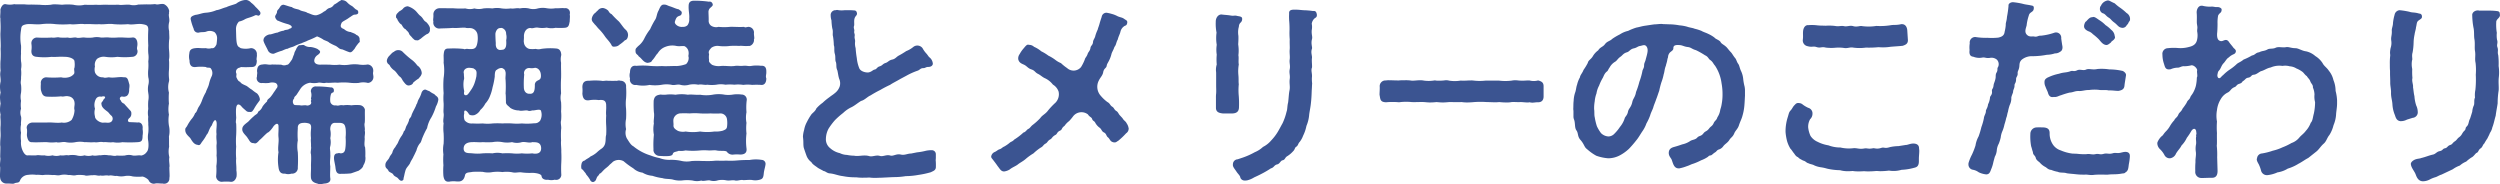 <svg xmlns="http://www.w3.org/2000/svg" width="355.936" height="26.236" viewBox="0 0 355.936 26.236">
  <path id="パス_53281" data-name="パス 53281" d="M104.04,25.14a.775.775,0,0,0,.028-.252c0-.252-.056-.532-.056-.868v-.084c0-.084.028-.168.028-.28a3.328,3.328,0,0,1-.028-1.484c-.028-.364,0-1.064-.028-1.456a3.2,3.2,0,0,0,.084-.784,3.292,3.292,0,0,0-.084-.756,4.909,4.909,0,0,1,0-1.568,4.217,4.217,0,0,1,0-1.568,9.631,9.631,0,0,1,0-1.568,2.971,2.971,0,0,1,0-1.568,1.363,1.363,0,0,0,.028-.336,5.947,5.947,0,0,1-.028-1.232c.028-.336.028-.672.028-.952a3.758,3.758,0,0,0-.028-.588,2.507,2.507,0,0,0,.056-.644c0-.308-.028-.616-.056-.924a10.351,10.351,0,0,1,.028-1.26,1.479,1.479,0,0,0,.028-.364c0-.252-.028-.532-.028-.9a2.734,2.734,0,0,1,0-1.26,1.05,1.05,0,0,0,.028-.28c0-.392-.14-.7-.028-1.008-.056-.028,0-.084,0-.252V2.8a1.337,1.337,0,0,0-.728-.924,1.05,1.05,0,0,0-.28-.028c-.392,0-.616.14-.952.028h-.168a7.159,7.159,0,0,1-1.064.028l-1.2.028a2.2,2.2,0,0,1-1.2.028c-.56-.056-1.2.084-1.6,0-.56,0-1.064.028-1.6,0-.644-.028-.98.056-1.6,0a15.7,15.7,0,0,1-1.624,0,3.534,3.534,0,0,1-1.624,0,7.6,7.6,0,0,0-1.6,0c-.392-.028-.7-.056-1.008-.056a2.1,2.1,0,0,0-.588.056,7.6,7.6,0,0,1-1.6,0l-1.2-.028A5.734,5.734,0,0,1,83.4,1.9H82.228a.775.775,0,0,1-.252-.028,2.736,2.736,0,0,1-1.26,0H80.66c-.364,0-.588.448-.672.784.028.364-.028.728-.028.98a.622.622,0,0,0,.028.252v.336a13.54,13.54,0,0,1,0,1.848c0,.812.084,1.568.028,2.156a14.643,14.643,0,0,1,0,1.568,7.357,7.357,0,0,0-.028.84,5.853,5.853,0,0,0,.028.7,3.085,3.085,0,0,0-.056.5c0,.336.084.644.056,1.064a3.421,3.421,0,0,0-.084.728,4.732,4.732,0,0,0,.084.84,2.99,2.99,0,0,0-.084.7,7.022,7.022,0,0,0,.084.868,5.031,5.031,0,0,0-.084.868,2.821,2.821,0,0,0,.084.7,2.119,2.119,0,0,0-.028.42,8.135,8.135,0,0,1,.028,1.148c-.056.532.028,1.036,0,1.54-.028.364-.056.7-.056,1.008a2.263,2.263,0,0,0,.028.448c0,.588-.028,1.064-.028,1.484a.775.775,0,0,1,.028.252c0,.252-.056.532-.056.84a1.479,1.479,0,0,0,.028.364v.2c0,.28-.028.616-.028.9v.056a1.6,1.6,0,0,0,.028.364.881.881,0,0,0,.952.784h.168c.224,0,.42.028.588.028h.056a.617.617,0,0,0,.224-.028c.308-.2.7,0,.84-.448a1.315,1.315,0,0,1,1.148-.784,4.116,4.116,0,0,1,1.176,0c.392-.056.784.084,1.148,0a8.378,8.378,0,0,1,1.148.028c.392-.056.7.112,1.12,0a2.646,2.646,0,0,1,1.148,0c.308-.056.728.14,1.148,0a5.473,5.473,0,0,1,1.148.028c.28.14.728-.028,1.148,0,.5-.084.728.14,1.148.028.336.112.672-.084,1.148.028.42-.112.84.112,1.148.028a2.638,2.638,0,0,0,1.148.028,2.549,2.549,0,0,1,1.12.056,6.222,6.222,0,0,0,1.26.028c.28-.084.952.364,1.008.532a.8.8,0,0,0,.784.476,1.213,1.213,0,0,0,.14-.028,1.256,1.256,0,0,1,.308-.028c.2,0,.364.028.56.028h.2a.476.476,0,0,0,.2.028.719.719,0,0,0,.756-.756v-.056a1.722,1.722,0,0,0,.028-.392c0-.308-.028-.644-.028-.924Zm-3-10.612a3,3,0,0,1,0,1.12,7.845,7.845,0,0,0,0,1.148,3.012,3.012,0,0,0,0,1.12c-.056.476.028.784,0,1.12a5.488,5.488,0,0,1,0,1.176,3.253,3.253,0,0,0,0,1.176c.056.42.084,1.232-.224,1.54a1.17,1.17,0,0,1-.784.5c-.364-.084-.756.056-1.176,0a2,2,0,0,0-1.148,0,7.855,7.855,0,0,1-1.148,0c-.364.14-.728-.056-1.148-.028a3.138,3.138,0,0,0-1.148,0c-.252-.056-.784.14-1.148,0a2,2,0,0,1-1.148,0,2,2,0,0,1-1.148,0,3.16,3.16,0,0,0-1.148,0c-.42-.084-.644.084-1.148,0a1.9,1.9,0,0,1-1.12,0,2.206,2.206,0,0,1-1.148,0c-.476.056-.84-.084-1.148,0-.28.028-.756,0-1.2,0-.14.056-.448-.056-.7-.56a2.669,2.669,0,0,1-.28-1.484,4.132,4.132,0,0,1,0-1.176,2.768,2.768,0,0,1,0-1.176c-.056-.224.084-.812,0-1.12a1.693,1.693,0,0,1,0-1.12,3.753,3.753,0,0,1,0-1.12,2.646,2.646,0,0,1,0-1.148,4.992,4.992,0,0,0,0-1.12c-.112-.476.028-.616,0-1.12a4.992,4.992,0,0,0,0-1.12,3,3,0,0,0,0-1.12,7.412,7.412,0,0,1,0-1.12c-.028-.364.028-.672,0-1.12a6.656,6.656,0,0,1,0-2.24c.056-.532.112-.672.84-.812.7-.056,1.344.084,2.044,0a8.313,8.313,0,0,1,2.044,0,12.8,12.8,0,0,0,2.072,0c.56.112,1.428-.112,2.044,0,.756-.056,1.456.056,2.072,0,.56.084,1.428-.112,2.072,0a12.455,12.455,0,0,0,2.044,0c.644.14,1.344-.112,2.044,0,.644.112.84.2.84.812a19.911,19.911,0,0,0,0,2.24,7.435,7.435,0,0,0,0,1.12,3.708,3.708,0,0,1,0,1.12,7.412,7.412,0,0,1,0,1.12,5.244,5.244,0,0,0,0,1.148,2.167,2.167,0,0,1,0,1.12A3,3,0,0,0,101.044,14.528Zm-1.568,4.2c-.224-.028-.364-.028-1.064-.056-.28,0-.364-.308-.084-.56a.744.744,0,0,0,.308-.616c.028-.364-.14-.448-.336-.672-.168-.2-.392-.42-.7-.784a.732.732,0,0,1-.476-.476.288.288,0,0,1,0-.476c.14-.14.42.028.616-.056.42-.056.588-.5.588-.952-.028-.14.112-.56,0-.868-.168-.56-.2-.98-.756-.924-.728-.112-1.4.14-2.128,0-.448.056-.588.112-.84,0a1.135,1.135,0,0,1-1.148-.7,1.7,1.7,0,0,1,0-.84,1.222,1.222,0,0,1,.308-1.092,1.6,1.6,0,0,1,1.176-.28,5.816,5.816,0,0,0,1.708,0,10.517,10.517,0,0,0,2.1,0,.774.774,0,0,0,.756-.924c-.14-.364,0-.476,0-.9,0-.56-.252-1.008-.756-.924-.7.084-1.316-.056-2.1,0a8.219,8.219,0,0,1-1.176,0c-.308-.056-.868.028-1.176,0a2.633,2.633,0,0,0-1.148,0,5.441,5.441,0,0,1-1.176,0c-.28-.056-.924.14-1.176,0-.392-.056-.868.14-1.176,0a8.177,8.177,0,0,1-1.176,0c-.336-.112-.7.084-1.148,0a17.9,17.9,0,0,1-2.128,0,.8.8,0,0,0-.756.924,3.2,3.2,0,0,1,0,.9c-.056.728.364.9.756.924a9.008,9.008,0,0,0,2.128,0c.448.056,1.232-.056,1.764,0,.812-.028,1.512.308,1.484.672a2.99,2.99,0,0,1,0,.868c-.14.252.084.7-.084.9a1.4,1.4,0,0,1-.784.476,2.14,2.14,0,0,1-1.036,0,13.451,13.451,0,0,1-2.128,0,.782.782,0,0,0-.756.924,4.43,4.43,0,0,0,0,.868c.14.476.224.868.756.952A13.359,13.359,0,0,0,88.64,15c.28.112.672-.112,1.036,0a.956.956,0,0,1,.868.9c.056.364-.112.7,0,1.064a2.9,2.9,0,0,1-.42,1.4,1.663,1.663,0,0,1-1.4.364c-.616.112-1.484-.056-2.072,0H84.524c-.588.056-.9.532-.756.924.056.448-.028.7,0,.952.084.56.28.98.756.924.616.056,1.484-.028,2.128,0a5.174,5.174,0,0,0,1.316,0c.336.14.924-.112,1.344,0a3.608,3.608,0,0,0,1.344,0,3.608,3.608,0,0,1,1.344,0c.364-.028.784.056,1.344,0,.532.084.756-.112,1.344,0,.392-.056.784.084,1.344,0a3.437,3.437,0,0,0,1.316,0,17.984,17.984,0,0,0,2.128,0c.616-.028.756-.2.756-.924a2.7,2.7,0,0,0,0-.952C100.316,19.12,100.064,18.616,99.476,18.728Zm-3.668-.14c-.336.308-.812.084-1.2.168-.588-.028-1.176-.532-1.148-.9a2.062,2.062,0,0,1,0-1.092,1.784,1.784,0,0,1,.14-1.4.659.659,0,0,1,.756-.308c.308-.112.616-.056.532.14-.112.224-.2.2-.252.336-.056.224-.336.308-.252.588.028.476.5.784.9,1.092.168.14.28.364.5.532A.582.582,0,0,1,95.808,18.588Zm23.128-9.66a9.6,9.6,0,0,1,1.036-.392c.14,0,.616-.308.9-.308.42-.224.7-.224,1.008-.392a7.091,7.091,0,0,1,.98-.392c.42-.2.616-.224.9-.392a11.494,11.494,0,0,0,1.316-.588,4.521,4.521,0,0,1,.84.42c.14.14.7.252.9.476a6.685,6.685,0,0,0,.9.448c.392.2.5.476.924.5.252.084.644.28,1.008.392.336.14.532-.224.756-.448a4.566,4.566,0,0,1,.5-.728c.168-.252.336-.2.224-.532a.633.633,0,0,0-.448-.728c-.2-.224-.616-.308-.812-.42a1.556,1.556,0,0,1-.952-.42c-.56-.2-.532-.448-.364-.84.084-.252.672-.448,1.092-.784.2-.112.392-.28.616-.392.112-.084.532.028.672-.252.028-.224,0-.364-.2-.476-.224-.056-.5-.448-.728-.56a2.477,2.477,0,0,1-.672-.532.988.988,0,0,0-.644-.28.1.1,0,0,0-.084-.028c-.112,0-.224.14-.392.2a4.426,4.426,0,0,1-.728.476,1.008,1.008,0,0,1-.672.476c-.392.14-.5.448-.728.476a2.686,2.686,0,0,1-1.036.532c-.476.112-1.064-.28-1.316-.308-.336-.252-.784-.2-1.176-.448-.252-.112-.784-.14-1.064-.392-.364-.056-.812-.252-1.2-.336-.392.028-.476.336-.644.56-.168.2-.28.252-.28.56-.084.224-.224.392-.252.5-.056.308.308.7.448.672a8.549,8.549,0,0,0,1.26.448c.756.2.84.56.336.672-.28.224-.616.112-.812.28a2.8,2.8,0,0,0-.9.28c-.28,0-.9.28-1.092.252-.308.028-.868.308-.9.756-.112.224.5,1.2.616,1.512A.828.828,0,0,0,118.936,8.928Zm-3.5,8.288c.392.056.42-.084.644-.392a7.028,7.028,0,0,1,.616-.952c.168-.252.28-.28.224-.56a1.44,1.44,0,0,0-.392-.728,5.507,5.507,0,0,1-.728-.532c-.308-.168-.42-.308-.756-.532-.476-.224-.756-.308-.924-.588-.252-.084-.336-.252-.5-.588-.112-.224.056-.476-.056-.644a.574.574,0,0,1,.224-.672c.168-.14.364-.084.42-.2a12.126,12.126,0,0,0,1.428,0c.644.028.84-.224.868-.924-.112-.168.056-.672,0-.812a.835.835,0,0,0-.868-.952,3.076,3.076,0,0,1-1.428,0l-.308-.2c-.28-.224-.308-.868-.336-1.456l-.028-1.008a1.517,1.517,0,0,1,.42-1.12,2.661,2.661,0,0,0,.812-.308c.336-.2.672-.224,1.26-.476.224-.084.28-.2.588-.084.168.14.616-.224.28-.616a6.7,6.7,0,0,0-.588-.616,3.153,3.153,0,0,0-.616-.588,1.17,1.17,0,0,0-.672-.392H114.9a2.445,2.445,0,0,0-1.344.532c-.336.14-1.036.308-1.4.5-.42.084-1.008.392-1.4.42a4.614,4.614,0,0,1-1.484.364c-.56.028-.98.252-1.512.308-.448.14-.756.28-.672.672a8.14,8.14,0,0,0,.42,1.316.625.625,0,0,0,.756.532c.42-.112.756,0,1.12-.168a1.368,1.368,0,0,1,1.092.112,1.162,1.162,0,0,1,.364.9,7.753,7.753,0,0,1-.084.84c-.14.28-.336.616-.672.532a1.431,1.431,0,0,1-.84,0c-.56.056-.98-.056-1.456,0-.672.056-.868.308-.9.756a2.312,2.312,0,0,0,.028,1.008c0,.532.168,1.008.9.924a6.078,6.078,0,0,1,1.428,0c.2.168.5.028.672.168a1.083,1.083,0,0,1,.14,1.176,4.777,4.777,0,0,0-.364,1.064c-.112.476-.364.84-.448,1.176a6.948,6.948,0,0,0-.56,1.2,3.966,3.966,0,0,1-.476.924c-.2.336-.252.728-.5.868a2.725,2.725,0,0,1-.532.868,6.414,6.414,0,0,0-.56.868c-.14.308-.308.336-.308.588v.112c.028.448.308.7.7,1.092.28.448.532.924,1.064.98.336.14.42-.14.616-.42a6.042,6.042,0,0,0,.672-1.036c.28-.252.336-.868.728-1.316.252-.7.532-1.008.672-.476.084.448-.084,1.148,0,1.708-.084.672.084,1.092,0,1.54-.028.42.056,1.008,0,1.512a5.491,5.491,0,0,1-.028,1.512A8.581,8.581,0,0,1,110.7,26.4a.8.8,0,0,0,.924.756,6.655,6.655,0,0,1,1.064,0c.364.084.784-.14.924-.756a3.147,3.147,0,0,0-.028-.868c.028-.672-.084-1.064-.028-1.68a11.209,11.209,0,0,1,0-1.68,10.8,10.8,0,0,1,0-1.652,16.253,16.253,0,0,0,0-1.652c-.112-.168.028-.7,0-.9-.056-.952-.056-1.652.224-1.792.224-.084.476.168.588.336.252.252.336.308.616.56A.578.578,0,0,0,115.436,17.216Zm17.64-5.8v-.084a.857.857,0,0,0-.784-.868,4.083,4.083,0,0,1-1.316,0,5.2,5.2,0,0,0-1.316.028,4.471,4.471,0,0,1-1.372,0,5.6,5.6,0,0,1-1.372,0c-.224,0-1.036-.028-1.372,0-.7,0-.952-.336-.84-.756a1.026,1.026,0,0,1,.448-.616c.28-.2.532-.448.2-.7l-.224-.168a3.234,3.234,0,0,0-.98-.28,1.368,1.368,0,0,1-.9-.252c-.168-.084-.364,0-.616,0-.2,0-.252.112-.476.42-.056.252-.308.5-.336.84-.2.42-.224.644-.336.812-.252.364-.532.784-.672.7a.981.981,0,0,1-.84,0l-1.316-.028c-.5.112-.756-.112-1.316,0-.588.028-.784.336-.812.952.084.364-.028.476,0,.756a.686.686,0,0,0,.784.924,5.051,5.051,0,0,0,.924,0,1.488,1.488,0,0,1,.924,0,.485.485,0,0,1,.112.812,3.93,3.93,0,0,1-.336.5,5.764,5.764,0,0,1-.5.7c-.224.252-.476.336-.476.616a4.361,4.361,0,0,0-.644.728,1.464,1.464,0,0,1-.616.728c-.084.364-.336.364-.644.672a8.062,8.062,0,0,0-.672.644c-.224.28-.98.616-.952,1.176-.056.5.644.98.756,1.26.28.336.336.756.9.728.252.14.476-.056.812-.448.252-.168.7-.7,1.12-1.036.224-.056.644-.56.868-.924.56-.644.728-.224.7.056.028.784-.056.98,0,1.54.084.672-.14,1.484,0,2.1a6.949,6.949,0,0,0,0,2.156c.084.672.364.952.924.9a1.486,1.486,0,0,0,.924,0,.811.811,0,0,0,.9-.9,18.458,18.458,0,0,0,0-2.156,4.834,4.834,0,0,1,0-1.68,11.131,11.131,0,0,1,0-1.68c-.028-.448.112-.784.812-.812a1.946,1.946,0,0,1,.644.056c.448.084.476.392.42.924a5.753,5.753,0,0,0,0,1.2c-.056.392.028.7,0,1.148.084.308-.112.84,0,1.12.056.644,0,1.064,0,1.68.028.672-.056,1.064,0,1.736.112.532.5.672.924.784a.862.862,0,0,0,.364.084,3.359,3.359,0,0,0,.56-.084c.56-.028,1.008-.224.9-.784-.056-.448,0-1.036,0-1.708-.112-.644.056-1.26,0-1.708.028-.476-.112-.784,0-1.12a2.639,2.639,0,0,0,0-1.148,2.907,2.907,0,0,0,0-1.2c-.028-.308.056-.924.588-.98h.756c.672.028.756.336.84.812a6.021,6.021,0,0,1,0,1.232,9.03,9.03,0,0,1,0,1.232c-.056.532-.056,1.064-.728,1.064-.224-.056-.252-.056-.392,0-.308,0-.56.14-.532.756,0,.224.168.924.2,1.2.056.588.168,1.064.868.952a9.925,9.925,0,0,0,1.344-.056c.448-.14.868-.308,1.064-.364.364-.224.672-.5.7-.784a1.827,1.827,0,0,0,.28-1.288,9.568,9.568,0,0,0-.028-1.26c-.168-.28-.056-.9-.056-1.26-.056-.336.112-.784,0-1.12.084-.336-.112-.784,0-1.12.056-.5,0-1.148.028-1.876a.84.84,0,0,0-.728-.644,5.518,5.518,0,0,0-1.2.028,4.073,4.073,0,0,0-1.176,0c-.448-.112-.672.14-1.008,0a.689.689,0,0,1-.812-.476,2.6,2.6,0,0,1,.084-1.092c.14-.392.42-.084.42-.56a.389.389,0,0,0-.448-.42,14.169,14.169,0,0,0-2.072-.14.683.683,0,0,0-.756.728,1.552,1.552,0,0,1,.028.9c-.056.168.084.168,0,.364-.084.112.084.252,0,.392.056.168-.42.42-.672.308-.224-.056-.672.056-.84,0-.308-.056-.868.028-.952-.14a.644.644,0,0,1,.056-.84c0-.28.168-.28.364-.56l.476-.728a2.01,2.01,0,0,1,1.428-.952,3.155,3.155,0,0,0,1.148,0c.308-.084.784.14,1.12,0,.644.056,1.008-.056,1.68,0a8.038,8.038,0,0,1,1.652,0,6.554,6.554,0,0,0,1.316.028,2.613,2.613,0,0,1,1.316,0,.841.841,0,0,0,.784-.868v-.056c-.028-.252-.056-.336-.056-.476A2.345,2.345,0,0,1,133.076,11.42Zm3.444-7.308c.084.112.308.56.588.672.168.308.336.588.588.672.112.2.392.336.476.616.084.252.28.336.5.644.224.168.252.336.644.308.14.056.252-.056.56-.252a6.174,6.174,0,0,1,.812-.616.61.61,0,0,0,.448-.728c.084-.168-.14-.644-.532-1.008-.392-.2-.392-.532-.812-.868-.28-.2-.532-.616-.784-.812A2.823,2.823,0,0,0,138,2.18a.911.911,0,0,0-.644.28c-.168.252-.532.392-.644.5-.084.14-.42.308-.392.672C136.268,3.888,136.52,3.888,136.52,4.112Zm24.528-.728a.617.617,0,0,0,.028-.224.641.641,0,0,0-.784-.7c-.336-.056-.728.028-1.26,0a3.805,3.805,0,0,1-1.26,0,3.066,3.066,0,0,0-1.26.028,2.228,2.228,0,0,1-1.288,0,3.323,3.323,0,0,0-1.288,0c-.392-.112-.868.084-1.288,0a4.958,4.958,0,0,1-1.288,0,3.454,3.454,0,0,0-1.316,0,6.514,6.514,0,0,0-1.288,0,2.5,2.5,0,0,1-1.288,0,2.142,2.142,0,0,1-1.26,0,12.951,12.951,0,0,1-1.82-.028c-.616.028-1.288-.028-1.848,0a.872.872,0,0,0-.9.924c.028.448-.084.7,0,.952a.846.846,0,0,0,.952,1.008c.5-.028,1.26-.028,1.792-.084.728.056,1.064-.056,1.82-.028.112.084.5.028.728.056a1.105,1.105,0,0,1,.98.868,3.5,3.5,0,0,1-.028,1.316c-.112.532-.28.7-.616.784a3.071,3.071,0,0,1-.728,0c-.308-.056-.42.112-.588,0a13.686,13.686,0,0,0-2.128-.056c-.644-.028-.672.364-.728.952,0,.28.028.868,0,1.064a7.134,7.134,0,0,1,0,2.184,13.834,13.834,0,0,0,0,2.156,8.022,8.022,0,0,0,0,1.428c.028.5-.056,1.092,0,1.428.084.42-.14,1.036,0,1.428a6.09,6.09,0,0,0,0,1.428,13.119,13.119,0,0,1,0,1.484,4.5,4.5,0,0,0-.028,1.512,9.427,9.427,0,0,0,0,1.54,9.383,9.383,0,0,0,0,1.54c.084.5.252.812.7.812a.775.775,0,0,0,.252-.028,3.825,3.825,0,0,1,.98,0h.2c.532,0,.84-.308.952-.952.168-.392.532-.308,1.064-.42a12.587,12.587,0,0,1,1.456,0,3.274,3.274,0,0,0,1.4.028,5.822,5.822,0,0,1,1.4,0,4.528,4.528,0,0,1,1.372.028c.5.14.924-.056,1.4.028a8.54,8.54,0,0,0,1.512.056c.616.028,1.26.168,1.288.476.056.5.7.56.9.5a1.934,1.934,0,0,0,.98,0,.725.725,0,0,0,.924-.784,15.644,15.644,0,0,1,0-1.624,14.643,14.643,0,0,0,0-1.568c.028-.448-.084-1.148-.028-1.568a15.173,15.173,0,0,1,0-1.6c.084-.392-.112-.9,0-1.288a6.583,6.583,0,0,0,0-1.288,10.309,10.309,0,0,0,0-1.316,2.734,2.734,0,0,1,0-1.26,18.832,18.832,0,0,1,0-2.184c.028-.84-.028-1.4,0-2.156a2.549,2.549,0,0,1,.028-1.12c-.028-.532-.224-.9-.756-.924a9,9,0,0,0-2.1.056,1.464,1.464,0,0,1-.784,0,3.4,3.4,0,0,1-.924,0,1.037,1.037,0,0,1-.756-.924c-.056-.168.028-.532,0-.9.028-.812.532-1.176.952-1.148.336.112.56-.112,1.036-.056a3.7,3.7,0,0,0,1.26,0,2.757,2.757,0,0,0,1.26.028,9.45,9.45,0,0,0,1.26,0c.644-.028.644-.42.756-.924,0-.252.028-.476.028-.672A.863.863,0,0,0,161.048,3.384Zm-10,1.9c.224,0,.308-.056.448.028a.842.842,0,0,1,.5.812A1.811,1.811,0,0,1,152,7c.056.784-.028,1.176-.392,1.344a3.085,3.085,0,0,1-.5.056c-.28-.028-.644-.224-.588-.98-.028-.308-.056-1.008-.056-1.288C150.464,5.876,150.66,5.344,151.052,5.288Zm-15.6,5.376a2.124,2.124,0,0,0,.644.672c.28.224.5.644.728.84.336.224.336.448.56.728.2.252.392.532.7.56.2,0,.616-.112.672-.392a5.52,5.52,0,0,1,.812-.616c.084-.168.336-.308.42-.728a1.4,1.4,0,0,0-.644-1.12,3.625,3.625,0,0,0-.868-.868,13.511,13.511,0,0,1-1.26-1.12.926.926,0,0,0-1.2.056c-.2.056-.42.336-.616.532-.28.252-.476.728-.336.952C135.092,10.384,135.4,10.468,135.456,10.664Zm10.528,1.12c-.14-.532.308-.868.812-.84.28.028.616.056.672.168.448.224.308.672.308,1.008a7.111,7.111,0,0,1-.28,1.036,3.9,3.9,0,0,1-.42.84c-.252.364-.5.784-.7.84-.364.084-.42-.168-.336-.56a4,4,0,0,1-.056-1.624C146.068,12.512,145.956,12.064,145.984,11.784Zm9.324-.812a1.9,1.9,0,0,0,.812-.028c.476.028.84.448.84,1.148,0,.588-.336.56-.56.728a.633.633,0,0,0-.308.588c0,.84-.14,1.288-.756,1.232-.308.028-.812-.168-.812-.952a12.91,12.91,0,0,1,.056-1.792A.714.714,0,0,1,155.308,10.972Zm1.484,7.56c-.392.392-.616.28-1.064.336a8.753,8.753,0,0,1-1.484,0,7.787,7.787,0,0,1-1.4,0,11.2,11.2,0,0,0-1.372,0,11.635,11.635,0,0,0-1.4,0,5.834,5.834,0,0,1-1.4,0,12.606,12.606,0,0,1-1.456,0,1.244,1.244,0,0,1-1.12-.448,1.69,1.69,0,0,1-.056-.98c-.084-.672.364-.42.644.056.112.252.56.224.756.2a1.6,1.6,0,0,0,.9-.756,3.018,3.018,0,0,0,.7-.9,3.275,3.275,0,0,0,.672-1.092,6.277,6.277,0,0,0,.364-1.232,11.079,11.079,0,0,0,.308-1.512c0-.392.028-.9.308-.98a1.048,1.048,0,0,1,.728-.252c.28.14.42.224.476.5.112.252-.028.812.028,1.176a15.245,15.245,0,0,1,0,1.96c.056.28.028.812.056,1.12-.056.476.308.588.616.924a2.249,2.249,0,0,0,1.232.364c.336.14.952-.084,1.288.028.28.14.588-.084.756-.028.392-.028,1.092-.28,1.12.14A1.721,1.721,0,0,1,156.792,18.532Zm-14.448-3.08c0-.42-.392-.5-.56-.756a3.308,3.308,0,0,1-.7-.42,3.535,3.535,0,0,1-.476-.2c-.308-.112-.588.168-.672.5a4.05,4.05,0,0,1-.364.812c-.224.392-.168.56-.336.756-.112.42-.5.98-.7,1.54-.056.364-.364.448-.364.756a3.473,3.473,0,0,1-.364.784c-.14.308-.168.644-.364.756a2.351,2.351,0,0,1-.392.756,4.784,4.784,0,0,0-.392.728c-.112.336-.364.56-.42.756a1.783,1.783,0,0,0-.42.728c-.028.224-.308.448-.42.728-.14.392-.588.616-.588,1.092v.084c0,.336.2.42.392.644.084.336.448.336.7.588.14.336.532.392.7.588.224.28.448.476.7.28.14-.112.056-.2.14-.448.084-.336.084-.448.2-.84.112-.5.42-.672.672-1.12.112-.336.42-.728.476-.924.112-.2.252-.5.448-.924a2.742,2.742,0,0,1,.448-.952c.252-.224.252-.532.448-.952a10.256,10.256,0,0,1,.616-1.26,4.342,4.342,0,0,1,.616-1.54,8.468,8.468,0,0,0,.644-1.54A2.856,2.856,0,0,0,142.344,15.452Zm13.384,7.672a6.575,6.575,0,0,1-1.484,0,5.808,5.808,0,0,1-1.4,0,11.087,11.087,0,0,0-1.372,0,3.281,3.281,0,0,0-1.4,0,11.51,11.51,0,0,0-1.4,0,6.325,6.325,0,0,1-1.456,0c-.56-.056-1.2.056-1.26-.616-.028-.7.5-.98,1.26-.98.5-.028.952.056,1.456,0a11.549,11.549,0,0,0,1.4,0,3.92,3.92,0,0,1,1.4,0,3.759,3.759,0,0,0,1.372,0,2.386,2.386,0,0,0,1.4,0c.532-.084,1.008.168,1.484,0,.448.028,1.2-.084,1.26.812C157.016,23.18,156.288,23.236,155.728,23.124Zm16.66-9.744a5.723,5.723,0,0,0,1.82-.028,3.972,3.972,0,0,1,1.288,0c.448.14.812-.084,1.26,0a2.318,2.318,0,0,0,1.316,0,3.322,3.322,0,0,1,1.288,0c.448-.112.868.084,1.288,0a4.957,4.957,0,0,0,1.288,0,3.3,3.3,0,0,1,1.288,0,6.514,6.514,0,0,1,1.288,0,4.554,4.554,0,0,1,1.26.028,4.746,4.746,0,0,1,1.26,0,9.458,9.458,0,0,1,1.26,0c.5.056.756-.336.756-.924a.818.818,0,0,1-.056-.252c0-.2.056-.392.056-.56v-.2c0-.476-.168-.84-.756-.784a4.734,4.734,0,0,0-1.26,0c-.56.112-.728-.056-1.26,0s-.812-.056-1.26.028c-.616.084-1.288-.056-1.96,0a2.363,2.363,0,0,1-1.232-.168c-.308-.252-.5-.448-.42-.672a2.788,2.788,0,0,1,0-.84c-.14-.392.028-.588.336-.924a1.516,1.516,0,0,1,1.008-.252,6.3,6.3,0,0,0,1.624,0,10.277,10.277,0,0,1,1.316,0c.336-.056.728.056,1.316,0,.392.084.868-.448.784-.924.112-.14,0-.5,0-.868a.806.806,0,0,0-.784-.924c-.308.028-.448.14-.616,0-.756.056-1.428-.028-2.016,0a7.859,7.859,0,0,1-1.624,0,1.3,1.3,0,0,1-1.064-.168.855.855,0,0,1-.336-.784c0-.56-.028-.84-.028-1.092a.793.793,0,0,1,.336-.728c.168-.168.336-.28.252-.476a.434.434,0,0,0-.532-.336,14.643,14.643,0,0,0-2.1-.14c-.532,0-.784.224-.784.756-.028.728.14,1.176.084,1.82a1.345,1.345,0,0,1-.252.924.894.894,0,0,1-.672.224c-.616.084-1.2-.392-1.12-.728.14-.476.252-.644.448-.756.252-.14.476-.084.532-.476.028-.28-.2-.336-.42-.532-.448-.084-.756-.28-1.316-.448-.28-.084-.476-.252-.784-.224-.5-.056-.644.616-.812.9-.252.476-.224.952-.5,1.316a11.6,11.6,0,0,0-.672,1.288,7.627,7.627,0,0,0-.812,1.288,3.049,3.049,0,0,1-.9,1.12c-.308.336-.392.336-.364.728,0,.448.336.448.448.728.476.308.644.84,1.26.924.364-.056.56-.112.644-.336.392-.392.532-.784.812-1.036a2.083,2.083,0,0,1,1.12-.924,2.644,2.644,0,0,1,1.54-.112c.476.084.784-.028,1.148.028a1.06,1.06,0,0,1,.588.9c.028.336-.084.448,0,.672a1.193,1.193,0,0,1-.364.98,4.433,4.433,0,0,1-1.372.28c-.532-.028-1.484.056-2.044,0a13.231,13.231,0,0,1-1.82-.028,10.184,10.184,0,0,0-1.848,0c-.616-.112-.9.308-.9.924a1.523,1.523,0,0,0,0,.868.768.768,0,0,0,.9.924A4.544,4.544,0,0,0,172.388,13.38Zm-7.2-7.98a6.9,6.9,0,0,1,.9,1.092c.28.392.532.588.868,1.12.14.308.224.364.616.308a.954.954,0,0,0,.588-.28,4.575,4.575,0,0,0,.756-.616c.28-.056.42-.336.448-.728a1.042,1.042,0,0,0-.42-.84c-.308-.308-.616-.812-.9-1.12A11.783,11.783,0,0,1,167.012,3.3c-.392-.168-.392-.476-.588-.588a1.433,1.433,0,0,0-.588-.28.834.834,0,0,0-.784.336c-.2.14-.224.252-.5.448a1.388,1.388,0,0,0-.364.7c-.056.42.28.616.392.812C164.856,4.98,165.024,5.26,165.192,5.4Zm23.156,18.648a5.042,5.042,0,0,0-1.708.028,16.561,16.561,0,0,0-1.68.056,10.511,10.511,0,0,1-1.652.028c-.756.056-1.2-.028-1.68.028-.588.056-1.176.028-1.68.028a13.608,13.608,0,0,0-1.512,0,3.5,3.5,0,0,1-1.54-.028,6.7,6.7,0,0,0-1.54-.14,3.818,3.818,0,0,1-1.512-.252,6.791,6.791,0,0,1-1.26-.364,7.161,7.161,0,0,1-2.464-1.316c-.392-.2-.644-.7-.924-1.12a1.75,1.75,0,0,1-.112-1.316,3.63,3.63,0,0,1,0-1.456,12.535,12.535,0,0,0,0-1.456,6.266,6.266,0,0,1,0-1.456,10.83,10.83,0,0,0,0-1.652.76.76,0,0,0-.784-.868c-.336-.112-.476.056-.672,0-.476.028-.756,0-1.148,0-.336-.056-.672.084-.9,0a9.2,9.2,0,0,0-1.764,0c-.532-.028-.952.14-.952.924a4.787,4.787,0,0,1,0,.9c.056.672.28,1.036.952.952a4.424,4.424,0,0,1,1.372-.028c.588-.056,1.092-.028,1.064.84.028.532-.056.812,0,1.372a11.213,11.213,0,0,0,0,1.372,11.215,11.215,0,0,1,0,1.372c-.112.392-.028.7-.14,1.2a1.261,1.261,0,0,1-.476.728,5.039,5.039,0,0,0-.672.532,3.457,3.457,0,0,1-.952.616c-.2.224-.616.364-.784.56-.42.112-.476.336-.532.784,0,.364.028.476.224.532.252.364.42.476.5.7a4.4,4.4,0,0,1,.532.728.482.482,0,0,0,.42.336.4.4,0,0,0,.168-.056c.252-.14.252-.28.364-.532.112-.308.252-.252.392-.588.28-.112.336-.28.672-.588.084-.112.5-.392.7-.616.112-.14.364-.308.532-.5a1.442,1.442,0,0,1,1.54-.084,10.876,10.876,0,0,0,1.372,1.008,2.394,2.394,0,0,0,1.316.616,3.169,3.169,0,0,0,1.4.448,7.4,7.4,0,0,0,1.456.336c.364.14.98.084,1.456.2a3.473,3.473,0,0,0,1.456.112,5.7,5.7,0,0,1,1.372.028,2.3,2.3,0,0,0,1.232,0c.252.14.784-.056,1.176-.028a1.868,1.868,0,0,0,1.176,0,2.9,2.9,0,0,1,1.2,0c.448.084.784-.056,1.176,0,.392.14.9-.14,1.232-.028.364,0,.672-.056,1.232-.028a2.263,2.263,0,0,0,1.2-.056c.364-.112.448-.336.5-.9.056-.5.224-.952.252-1.316A.565.565,0,0,0,188.348,24.048Zm-15.372-1.456a.89.89,0,0,0,.924.9,8.714,8.714,0,0,0,.9.028c.364,0,.84-.028.924-.28.112-.364.364-.28.868-.476a2.566,2.566,0,0,0,.952-.056,10.5,10.5,0,0,0,2.1,0,7.845,7.845,0,0,1,1.148,0c.336.028.9-.056,1.148,0,.56.14,1.4-.056,1.54.252a.99.99,0,0,0,.924.336,5,5,0,0,1,.924,0c.56,0,1.008-.2.9-.9a8.774,8.774,0,0,1,0-2.1,6.761,6.761,0,0,1,0-1.512,3.913,3.913,0,0,1,0-1.512,8.211,8.211,0,0,1,.028-1.652.722.722,0,0,0-.728-.868,4.3,4.3,0,0,0-1.2,0,4.184,4.184,0,0,1-1.176.028,4.67,4.67,0,0,0-1.764,0,5.328,5.328,0,0,1-1.764,0c-.56.056-1.26-.084-1.736,0a5.326,5.326,0,0,0-1.764,0,5.518,5.518,0,0,0-1.2-.028,3.158,3.158,0,0,1-.9,0c-.644.084-.9.252-1.008.868a16.123,16.123,0,0,0,.028,1.652c.112.532-.084,1.2,0,1.6a4.333,4.333,0,0,0,0,1.6A13.935,13.935,0,0,0,172.976,22.592Zm3.7-5.152a12.5,12.5,0,0,1,1.456,0,8.727,8.727,0,0,1,1.484,0,13.1,13.1,0,0,0,1.484,0,13.025,13.025,0,0,0,1.484,0,.956.956,0,0,1,.868.812,3.743,3.743,0,0,1,0,1.12c-.056.336-.336.42-.616.532a3.743,3.743,0,0,1-1.176.112,7.139,7.139,0,0,1-2.044,0,6.257,6.257,0,0,1-2.044,0,2.014,2.014,0,0,1-1.092-.084c-.448-.252-.672-.448-.644-.812.028-.14-.056-.616,0-.868A1.062,1.062,0,0,1,176.672,17.44Zm36.484,6.692a3.389,3.389,0,0,0,.028-.532v-.336a.568.568,0,0,0-.56-.588,3.791,3.791,0,0,0-.868.084,8.413,8.413,0,0,1-1.26.224l-.84.168c-.532,0-.9.28-1.484.14-.616-.14-1.064.28-1.484.14-.56-.168-1.008.2-1.484.056-.532-.168-1.036.168-1.512.028-.728-.224-1.54.084-2.128-.056a5.453,5.453,0,0,1-1.036-.112,2.436,2.436,0,0,1-1.008-.252,3.044,3.044,0,0,1-1.372-.7,1.605,1.605,0,0,1-.616-1.372A3.15,3.15,0,0,1,197.9,19.6a9.494,9.494,0,0,1,.9-1.2,11.421,11.421,0,0,1,1.176-1.036,4.38,4.38,0,0,1,1.232-.84c.476-.252.728-.5,1.316-.868.5-.112.924-.616,1.344-.784a15.66,15.66,0,0,1,1.4-.784,15.3,15.3,0,0,1,1.4-.728c.308-.224.84-.476,1.456-.84l.84-.448a9.808,9.808,0,0,1,1.54-.7c.42-.112.42-.392.924-.392.252,0,.308-.168.7-.168.308,0,.616-.168.616-.476A1.289,1.289,0,0,0,212.2,9.4l-.308-.42a3.829,3.829,0,0,1-.616-.84.92.92,0,0,0-1.316-.168,3.656,3.656,0,0,1-1.008.588,11.78,11.78,0,0,1-1.12.672c-.28.168-.448.448-.868.532-.5.112-.588.364-.924.476-.476.14-.42.364-.9.5-.364.112-.392.42-.7.448-.28.084-.364.28-.784.392-.28.084-1.2-.056-1.4-.616a5.129,5.129,0,0,1-.336-1.4,14.037,14.037,0,0,1-.168-1.428,2.341,2.341,0,0,1-.084-.84c.056-.364-.112-.532-.056-.868.056-.364-.112-.392-.056-.7.056-.252-.14-.448-.028-.756.084-.252-.084-.812.14-1.232.112-.224.364-.336.252-.672-.056-.168-.112-.308-.476-.308-.336-.028-.56-.028-.84-.028h-.392a3.223,3.223,0,0,1-1.064-.028.476.476,0,0,0-.2.028H198.9a.694.694,0,0,0-.7.616,2.544,2.544,0,0,0,.112.84,8.416,8.416,0,0,0,.112,1.12c.168.532,0,.784.112,1.176a9.589,9.589,0,0,1,.112,1.232c.14.336,0,.756.14,1.232.14.448,0,.9.168,1.2.112.5-.028.672.2,1.176.112.5.112.728.252,1.176a1.581,1.581,0,0,1,.084,1.064,2.009,2.009,0,0,1-.7.98c-.252.224-.392.28-.784.588a8.318,8.318,0,0,0-.952.784,5.18,5.18,0,0,0-.9.812c-.168.448-.588.644-.756.924a7.762,7.762,0,0,0-.588,1.008,3.587,3.587,0,0,0-.392,1.12,4.011,4.011,0,0,0-.168.952c0,.084.028.2.028.308.056.42,0,.84.084,1.26.084.28.28.84.392,1.148a1.993,1.993,0,0,0,.7.924c.168.336.616.56.924.812.224.14.476.252.812.448.28.028.476.308.868.336.672.056,1.148.308,1.876.392a9.071,9.071,0,0,0,1.9.168,6.611,6.611,0,0,0,1.008.056c.252,0,.532,0,.84-.028a6.519,6.519,0,0,0,.812.056c.308,0,.616-.028.924-.028.616-.028,1.064-.056,1.736-.084a10.262,10.262,0,0,0,1.736-.14,10.367,10.367,0,0,0,1.764-.168,12.58,12.58,0,0,0,1.82-.392c.224-.14.7-.224.7-.728C213.184,24.72,213.184,24.552,213.156,24.132Zm27.468-4.62a1.642,1.642,0,0,0-.28-.672c-.14-.308-.392-.364-.588-.728l-.364-.392c-.2-.2-.252-.476-.5-.616-.336-.2-.308-.448-.588-.616-.336-.2-.28-.448-.7-.672a5.528,5.528,0,0,1-.924-.868,1.915,1.915,0,0,1-.28-2.212c.2-.42.56-.728.616-1.2.14-.588.448-.5.5-.924.056-.336.392-.616.644-1.512.084-.42.28-.588.448-1.12.28-.336.224-.616.476-1.064.112-.476.308-.756.392-1.148a1.288,1.288,0,0,1,.5-.728c.168-.14.364-.056.448-.448s-.168-.42-.392-.588c-.336-.252-.5-.2-.952-.392a3.759,3.759,0,0,0-.84-.336,5.806,5.806,0,0,0-.728-.168H237.4a.683.683,0,0,0-.616.588c-.14.42-.224.672-.308.98-.112.42-.2.56-.252.812a6.235,6.235,0,0,0-.336.868c-.056.364-.308.588-.336.9-.028.476-.308.5-.364.84-.056.448-.308.588-.392.84-.14.448-.364.56-.42.84a6.288,6.288,0,0,1-.532,1.064,1.369,1.369,0,0,1-1.988.14,6.28,6.28,0,0,1-.868-.7,3.146,3.146,0,0,1-.784-.448,5.745,5.745,0,0,0-1.008-.616,6.056,6.056,0,0,0-1.008-.616,4.185,4.185,0,0,0-1.036-.644,1.037,1.037,0,0,0-.728-.28c-.252-.112-.448.14-.728.476a4.261,4.261,0,0,0-.588.84,1,1,0,0,0-.2.756c.112.42.364.56.756.728.476.2.588.532,1.12.7.5.168.476.392.9.616.42.2.644.476,1.036.644a3.05,3.05,0,0,1,1.12.9,1.853,1.853,0,0,1,.812,1.008,1.727,1.727,0,0,1-.448,1.568,10.427,10.427,0,0,0-1.064,1.12c-.336.476-.84.672-1.092,1.064a8.624,8.624,0,0,1-1.12,1.008c-.252.2-.392.5-.644.56-.336.308-.364.42-.644.5a8.282,8.282,0,0,1-1.316,1.008c-.224.28-.476.28-.672.476a4.991,4.991,0,0,1-.728.5c-.336.14-.336.28-.672.392-.28.084-.42.28-.7.392a.824.824,0,0,0-.5.644.4.4,0,0,0,.112.28c.28.364.588.756.812,1.092.336.42.476.756.924.756a2.032,2.032,0,0,0,.784-.28c.364-.308.868-.476,1.176-.728s.7-.42,1.12-.784a7.363,7.363,0,0,1,1.092-.784,6.974,6.974,0,0,1,1.064-.84c.308-.14.336-.392.672-.56.28-.14.252-.392.7-.616.2-.112.224-.364.7-.616.28-.14.168-.392.672-.616.308-.14.14-.336.616-.672a2.859,2.859,0,0,1,.644-.672,6.5,6.5,0,0,0,.588-.7,1.506,1.506,0,0,1,2.1-.252c.224.364.476.364.588.616.084.336.308.28.448.56a2.1,2.1,0,0,0,.644.728c.308.252.252.5.616.672.336.168.308.5.532.672.336.252.28.616.84.728.336.056.42-.112.644-.224a10.063,10.063,0,0,0,1.12-1.064A.808.808,0,0,0,240.624,19.512ZM266.86,2.852a10.439,10.439,0,0,0-1.344-.112c-.336-.028-.784-.084-1.2-.084h-.2c-.364.028-.7.084-.644.588-.028.5,0,.756,0,.924a12.444,12.444,0,0,1,.056,1.372,10.981,10.981,0,0,0,.028,1.344c-.028.588.028,1.064,0,1.4-.056.532.056,1.008,0,1.428-.084.532.112.9,0,1.428-.112.56.084.84,0,1.4-.084.616.084,1.036-.028,1.6-.112.532-.112,1.064-.2,1.736-.14.5-.084.952-.224,1.316a8.4,8.4,0,0,1-.56,1.624c-.28.5-.448.84-.7,1.26A7.016,7.016,0,0,1,260.9,21.3a3.672,3.672,0,0,1-1.148.9,3.827,3.827,0,0,1-1.176.756,10.23,10.23,0,0,1-1.68.756l-.756.252a.706.706,0,0,0-.672.7c-.056.364.224.616.532,1.092.2.308.5.532.532.84a.656.656,0,0,0,.644.392,1.607,1.607,0,0,0,.336-.028,3.453,3.453,0,0,0,.98-.42c.364-.168.616-.28,1.036-.5a13.8,13.8,0,0,0,1.344-.784c.448-.112.448-.448.868-.56.392-.056.5-.532.784-.588.42-.084.308-.392.728-.616a3.9,3.9,0,0,0,.784-.672c.28-.252.224-.56.5-.672.252-.224.2-.42.448-.672a3.183,3.183,0,0,0,.476-.868,5.5,5.5,0,0,0,.476-1.4,5.087,5.087,0,0,0,.392-1.624c.084-.616.2-1.092.252-1.68.056-.5.084-.952.112-1.792.028-.252.028-.616.056-.952a4.561,4.561,0,0,1-.028-.9c.056-.5-.168-.924,0-1.344.056-.168-.056-.952,0-1.344.056-.364-.2-.784,0-1.344.084-.224-.168-.7,0-1.344.112-.392-.084-.644-.028-1.316a2.4,2.4,0,0,0,0-.9,1.241,1.241,0,0,1,.392-.756c.14-.112.336-.168.336-.448V3.356C267.336,2.88,267.168,2.824,266.86,2.852ZM256.332,16.516a14.261,14.261,0,0,0-.028-1.54,8.692,8.692,0,0,1,0-1.708c-.056-.336,0-.728-.056-1.288a5.692,5.692,0,0,1,.056-1.512c-.084-.476.028-.9-.056-1.316a5.713,5.713,0,0,0-.028-1.54c0-.14.056-.7.028-1.232a3.069,3.069,0,0,1,.028-1.148c.084-.224,0-.42.252-.7a.676.676,0,0,0,.252-.616c0-.308-.5-.308-.7-.364-.392-.112-.448.028-.924-.056-.448-.084-.84-.084-1.232-.14-.476-.084-.9.392-.9,1.008V4.42a6.633,6.633,0,0,0,.112,1.512,5.937,5.937,0,0,0,.028,1.736,4.693,4.693,0,0,0,0,1.4,7.794,7.794,0,0,0,0,1.4,2.589,2.589,0,0,0-.112.812c0,.112.028.252.028.392v1.792c0,.42.028.784,0,1.12a5.175,5.175,0,0,0-.028.672v1.372c0,.672.532.756,1.008.812h1.316C255.912,17.412,256.332,17.244,256.332,16.516Zm42.5-.672h.084c.5,0,.784-.28.784-.84V13.576c0-.5-.224-.7-.784-.84a2.278,2.278,0,0,1-1.232,0h-.14c-.308,0-.672.056-1.12.028-.224,0-.5-.056-.812-.056a3.117,3.117,0,0,0-.476.056,7.426,7.426,0,0,1-1.764,0h-1.96a7.519,7.519,0,0,1-1.6,0,2.88,2.88,0,0,0-.476-.028c-.448,0-.868.056-1.316.028h-.168a5.03,5.03,0,0,1-1.6,0,1.728,1.728,0,0,0-.5-.056,6.618,6.618,0,0,1-1.288.056,1.256,1.256,0,0,0-.308-.028,4.985,4.985,0,0,1-1.456.028,3.1,3.1,0,0,0-.532-.056c-.448,0-.952.084-1.26.056a5.276,5.276,0,0,0-.924-.056c-.308,0-.588,0-.868.028h-.252c-.364,0-.784-.028-1.176-.028a2.119,2.119,0,0,0-.42.028h-.056a.818.818,0,0,0-.84.924v.224c0,.28-.028.56-.028.784a.7.7,0,0,0,.028.252c.084.588.14.9.9.924a10.173,10.173,0,0,1,1.848,0,7.6,7.6,0,0,1,1.792-.028c.5.028,1.232-.028,1.792,0,.308.028.588.056.84.056a9.1,9.1,0,0,0,.924-.056c.28.028.588.056.9.056.252,0,.56-.028.9-.056.644,0,1.064.028,1.764,0a5.912,5.912,0,0,0,.728.056c.392,0,.784-.028,1.064-.056a12.743,12.743,0,0,1,1.792,0c.364,0,.728.028,1.148.028a4.746,4.746,0,0,0,.616-.028c.28.028.644.056,1.036.056a3.193,3.193,0,0,0,.728-.056c.532-.028.728.028,1.288,0,.28,0,.644.056.952.056a1.05,1.05,0,0,0,.308-.028,1.891,1.891,0,0,0,.392.056C298.332,15.9,298.584,15.844,298.836,15.844Zm29.54-1.008V14.08a3.12,3.12,0,0,0-.056-.476,7.194,7.194,0,0,1-.2-1.12,3.388,3.388,0,0,0-.28-1.036c-.224-.448-.252-.84-.42-1.064-.252-.336-.252-.644-.476-.868-.308-.392-.392-.616-.588-.812-.308-.308-.532-.672-.728-.812-.308-.28-.616-.364-.756-.672-.252-.28-.672-.364-.84-.588a4.865,4.865,0,0,0-.9-.532c-.336-.168-.672-.252-.952-.42a6.374,6.374,0,0,0-.98-.308c-.224-.112-.756-.168-1.036-.28a5.541,5.541,0,0,0-1.12-.2,8.792,8.792,0,0,0-1.2-.14c-.308,0-.616-.028-.9-.028h-.168a1.6,1.6,0,0,0-.364-.028c-.336,0-.616.056-.924.056-.448.056-.952.14-1.372.2-.532.084-.7.168-1.176.252a7.6,7.6,0,0,0-1.2.476,3.537,3.537,0,0,0-1.176.5,8.045,8.045,0,0,0-1.092.644c-.336.336-.7.308-1.036.756-.28.392-.7.42-.952.868a2.707,2.707,0,0,0-.784.868c-.252.42-.644.56-.7.924a8.425,8.425,0,0,1-.616,1.008c-.14.42-.476.728-.5,1.036a4,4,0,0,0-.42,1.092c-.112.252-.14.784-.28,1.12a4.115,4.115,0,0,0-.2,1.148c-.056.448-.028.784-.056,1.176a2.41,2.41,0,0,1,.028.448v.616a1.124,1.124,0,0,0,.084.42c.2.532.056,1.148.336,1.54.308.42.112.84.588,1.372.5.56.532.98.84,1.232l.364.308a6.754,6.754,0,0,0,1.036.7,6.44,6.44,0,0,0,1.708.364,3.551,3.551,0,0,0,1.652-.42,6.01,6.01,0,0,0,1.288-.924,15.3,15.3,0,0,0,1.064-1.232c.308-.364.56-.84.868-1.288a4.5,4.5,0,0,0,.56-1.092,7.506,7.506,0,0,0,.532-1.148c.112-.42.336-.784.448-1.148.084-.336.252-.672.42-1.176.14-.336.28-.812.42-1.176a12.253,12.253,0,0,1,.308-1.2,7.057,7.057,0,0,0,.336-1.176c.112-.28.112-.756.308-1.2.028-.224.168-.5.224-.98.14-.28.028-.392.224-.728.168-.336.616-.392.616-.784,0-.28.112-.5.812-.448.448,0,.7.224,1.232.28.5.056.56.28,1.176.448a10.566,10.566,0,0,1,1.288.728c.42.168.5.5.7.644.448.308.42.5.728.84a5.9,5.9,0,0,1,.924,2.492,8.406,8.406,0,0,1,.14,1.652,6.951,6.951,0,0,1-.112,1.26c-.084.56-.168.644-.224.952a2.463,2.463,0,0,1-.392.98c-.14.476-.364.448-.532.84-.2.448-.392.42-.644.756-.364.476-.532.336-.812.7-.336.448-.616.308-.868.588-.308.364-.728.28-1.064.532a3.2,3.2,0,0,1-1.092.448c-.308.112-.728.252-1.148.364s-.7.308-.756.7c-.084.56.308.868.392,1.092.2.5.308,1.26,1.008,1.26a.617.617,0,0,0,.224-.028,5.807,5.807,0,0,0,.924-.28c.448-.14.56-.252.952-.364a7.89,7.89,0,0,0,1.092-.476,4.279,4.279,0,0,0,.9-.448c.168-.084.14-.224.476-.252.168-.028.308-.252.644-.448.224-.14.2-.308.588-.42a1.208,1.208,0,0,0,.56-.448c.252-.336.616-.476.868-.9.2-.336.476-.392.7-.952.168-.392.476-.588.644-1.092.168-.532.392-.924.5-1.344a7.466,7.466,0,0,0,.28-1.456C328.32,15.956,328.348,15.368,328.376,14.836Zm-14.112-5.18c-.084.476-.252.532-.252.98,0,.364-.224.532-.252.84a9.7,9.7,0,0,1-.42,1.456,10.7,10.7,0,0,1-.476,1.456c-.112.728-.42.9-.532,1.428-.168.784-.532.9-.616,1.4-.112.532-.42.672-.476.952a3.673,3.673,0,0,1-.672,1.2,5.575,5.575,0,0,1-.756.924,1.2,1.2,0,0,1-.868.42,1.616,1.616,0,0,1-1.064-.476,5.334,5.334,0,0,1-.588-.98,8.67,8.67,0,0,1-.308-1.288c-.084-.308-.028-.84-.084-1.12a5.684,5.684,0,0,1,.084-1.148,4.274,4.274,0,0,1,.252-1.12,3.326,3.326,0,0,1,.364-1.092,6.852,6.852,0,0,1,.5-1.064c.14-.2.224-.672.644-.98.14-.112.14-.252.364-.56a2.09,2.09,0,0,1,.784-.812c.28-.168.364-.448.784-.728.28-.2.392-.476.9-.616.364-.112.448-.448.98-.56.42-.084.532-.28.868-.336.364-.056.644-.252.9.028C314.684,8.284,314.46,8.928,314.264,9.656Zm23.044-1.792c.588.168.784-.028,1.232.112.616.2.7-.084,1.344.084a6.5,6.5,0,0,0,1.288.028,5.318,5.318,0,0,1,1.316.028c.532.084.784-.14,1.288-.056a6.582,6.582,0,0,0,1.82,0A13.685,13.685,0,0,0,347.388,8a6.841,6.841,0,0,0,1.708-.056c.644-.056,1.26-.084,1.736-.14.392-.14.812-.28.728-.952l-.084-1.288c-.056-.532-.336-.84-.756-.84a.616.616,0,0,0-.224.028c-.728.14-.9.028-1.484.14a9.24,9.24,0,0,1-1.932.084,7,7,0,0,1-2.016.028c-.336-.084-.728.168-1.288,0-.476-.14-.868.112-1.316,0-.448-.084-.7.084-1.288-.028a7.064,7.064,0,0,0-1.316-.028c-.448-.028-.672,0-1.2-.056a5.9,5.9,0,0,0-1.232-.028c-.5-.056-.756.42-.784.924-.028.392.028.644-.028,1.12A.832.832,0,0,0,337.308,7.864Zm15.848,14.5c0-.392-.28-.644-.812-.644-.448,0-.868.224-1.064.2l-1.064.168a6.118,6.118,0,0,0-1.2.14c-.784.252-.784-.028-1.232.112-.672.224-.952,0-1.2.056-.728.14-.784-.056-1.232.028-.784.14-1.008-.112-1.652-.028a5.329,5.329,0,0,1-1.736-.112,4.754,4.754,0,0,1-1.708-.308,5.24,5.24,0,0,1-1.54-.5,2.3,2.3,0,0,1-1.008-.84,3.859,3.859,0,0,1-.336-1.232,2.183,2.183,0,0,1,.28-1.148,1.081,1.081,0,0,0,.336-.784.819.819,0,0,0-.616-.84,4.435,4.435,0,0,1-.756-.448.841.841,0,0,0-.532-.224.553.553,0,0,0-.56.2c-.364.336-.336.476-.616.812-.28.28-.28.476-.42.924a6.838,6.838,0,0,0-.336,1.932v.252a7.614,7.614,0,0,0,.224,1.316,4.445,4.445,0,0,0,.476,1.064c.14.112.364.5.5.644.112.14.28.476.588.56.112.2.476.336.7.476.392.084.476.336.784.392.252.14.56.14.84.308a3.535,3.535,0,0,0,.868.252,5.844,5.844,0,0,1,.924.2,8.782,8.782,0,0,0,1.848.224,3.8,3.8,0,0,0,1.148.14,4.746,4.746,0,0,0,.644-.028,5.125,5.125,0,0,0,.9.056,6.831,6.831,0,0,0,.728-.028,5.175,5.175,0,0,0,.672.028c.392,0,.784-.028,1.092-.056.168,0,.364.028.56.028a10.115,10.115,0,0,0,1.232-.084,4,4,0,0,0,1.792-.112,7.716,7.716,0,0,0,1.764-.28c.392-.084.7-.224.7-.952V23.88c0-.336.056-.728.056-1.148C353.184,22.592,353.156,22.48,353.156,22.368Zm26.208-19.18c.336.112.42.392.812.616.336.224.336.364.756.672.5.364.588.672,1.036.756a.647.647,0,0,0,.728-.308c.112-.168.168-.14.28-.392.084-.224.224-.224.224-.5V3.944a.994.994,0,0,0-.5-.812,7.9,7.9,0,0,0-.84-.7,5.892,5.892,0,0,1-.84-.672c-.476-.2-.644-.336-.84-.392-.028,0-.084-.028-.112-.028a1.3,1.3,0,0,0-.924.588c-.112.252-.224.28-.224.5A.658.658,0,0,0,379.364,3.188Zm-9.94,6.1a11.053,11.053,0,0,0,1.932-.2,3.789,3.789,0,0,0,1.148-.2,1.151,1.151,0,0,0,.728-.224c.308-.14.42-.5.308-.952-.028-.2-.112-.7-.14-.98a.741.741,0,0,0-.98-.784,8.356,8.356,0,0,1-1.9.42c-.448-.028-.5.224-1.008.112-.308-.028-.644.084-.952-.2-.448-.392-.2-.924-.084-1.372a6.462,6.462,0,0,1,.308-1.4c.112-.532.616-.448.7-.924.084-.5-.168-.476-.42-.532-.336-.084-.784-.112-1.148-.224a10.241,10.241,0,0,0-1.344-.224c-.336-.028-.728.2-.672.5a14.565,14.565,0,0,1-.224,1.6c-.028.532-.2.868-.168,1.12a5.824,5.824,0,0,1-.168,1.008c-.056.588-.532.728-.9.812a9.2,9.2,0,0,1-1.512.028,9.49,9.49,0,0,1-1.736-.112.775.775,0,0,0-.812.9,3.616,3.616,0,0,0-.028.952c-.056.476,0,.9.532.952a2.316,2.316,0,0,0,1.176.14c.532-.112.56.112,1.176.028a1.187,1.187,0,0,1,1.008.252.929.929,0,0,1,.168,1.036c-.2.28.028.392-.224.812-.168.28-.084.56-.14.812-.084.476-.252.7-.28,1.008-.056.56-.28.448-.224.868.056.476-.28.644-.28.84a2.582,2.582,0,0,1-.28.98c-.056.532-.336.784-.308.98.028.28-.28.7-.28.98a7.786,7.786,0,0,1-.364,1.288,11.581,11.581,0,0,1-.392,1.316A3.933,3.933,0,0,0,361.192,22a10.238,10.238,0,0,1-.5,1.288,6.648,6.648,0,0,0-.476,1.148.775.775,0,0,0-.028.252.752.752,0,0,0,.588.756,1.991,1.991,0,0,1,.868.364,3.208,3.208,0,0,0,1.092.308c.364-.028.5-.2.672-.7a5.031,5.031,0,0,0,.336-1.092l.2-.728a2.213,2.213,0,0,0,.28-.924,2.383,2.383,0,0,1,.28-.924,5.5,5.5,0,0,0,.28-.9,3.074,3.074,0,0,1,.252-.924,5.049,5.049,0,0,0,.28-.924,8.138,8.138,0,0,0,.252-.924c.14-.308.112-.5.252-.9a5.285,5.285,0,0,1,.252-.952,2.222,2.222,0,0,0,.224-.9c-.056-.252.224-.756.252-.952-.028-.28.224-.532.2-.924,0-.336.224-.28.224-.924,0-.28.252-.42.224-.784s.14-.392.224-.9c.056-.336-.028-.7.364-1.064A2.3,2.3,0,0,1,369.424,9.292Zm7.84-3.556a1.609,1.609,0,0,1,.644.42,7.482,7.482,0,0,1,.84.728c.28.308.56.756,1.036.812.252.028.448-.168.7-.364.056-.112.084-.14.28-.28.252-.2.364-.42.252-.616a1.242,1.242,0,0,0-.5-.9,4.563,4.563,0,0,0-.812-.672,4.508,4.508,0,0,0-.868-.7c-.42-.28-.728-.56-1.008-.42-.28,0-.448.112-.868.588-.168.056-.308.476-.308.7C376.648,5.4,376.984,5.6,377.264,5.736Zm-5.712,6.552c-.392.2-.532.364-.532.672a1.415,1.415,0,0,0,.14.672c.14.392.308.672.364.9.112.392.336.672.84.56.42.056.616-.14,1.036-.252a11.664,11.664,0,0,1,1.176-.364c.56-.028.756-.252,1.372-.224.392.028.924-.168,1.4-.14a5.724,5.724,0,0,1,1.4-.028c.42.084,1.008-.028,1.4.084.588-.028,1.036.084,1.456.056.532-.112.784-.28.812-.84.028-.252.112-.728.2-1.316.084-.336-.28-.588-.448-.672a8.722,8.722,0,0,0-1.932-.224,7,7,0,0,0-1.68-.056c-.728.168-1.2-.112-1.624.084s-.84-.112-1.288.112c-.476.224-.588-.028-.98.14-.588.2-.9.112-1.568.336A6.6,6.6,0,0,0,371.552,12.288Zm10.5,10.7c-.672.2-.84,0-1.26.112-.672.2-.812-.056-1.4.112-.532.14-.616-.084-1.12.028-.476.112-.784-.084-1.26,0a8.288,8.288,0,0,1-1.372-.056l-.672-.028a6.076,6.076,0,0,1-1.624-.448,2.11,2.11,0,0,1-1.2-.952,2.789,2.789,0,0,1-.392-1.484c0-.448-.14-.812-.924-.84-.308,0-.532-.028-.868,0a.913.913,0,0,0-.952.924,7.574,7.574,0,0,0,.112,1.764c.112.308.168.644.252.812,0,.42.252.42.392.784.056.392.476.588.616.756a2.616,2.616,0,0,0,.756.588c.224.112.392.392.84.42a4.731,4.731,0,0,0,.952.28c.308.168.868.056,1.26.2.308.056.84.084,1.316.14a8.425,8.425,0,0,0,.98.056h.28c.308-.028.588.056.952.056a1.6,1.6,0,0,0,.364-.028,13.248,13.248,0,0,1,1.484-.028h.476c.7-.084,1.148,0,1.932-.14.252-.056.42,0,.56-.168.448-.252.42-.672.5-1.2a7.584,7.584,0,0,0,.14-1.036v-.14C383.172,23.068,382.864,22.76,382.052,22.984ZM412.46,14.22a4.07,4.07,0,0,0-.308-1.54,3.221,3.221,0,0,0-.644-1.316c-.308-.476-.672-.644-.9-1.092a3.212,3.212,0,0,0-1.036-1.008,2.931,2.931,0,0,0-1.316-.672c-.56-.056-1.092-.448-1.512-.448-.644,0-.952-.224-1.372-.14-.476.084-1.064-.112-1.456.084s-.9.056-1.176.252c-.476.252-.672.14-1.176.392-.5.056-.56.392-1.008.448a7.94,7.94,0,0,1-1.2.588c-.42.364-.812.448-1.036.7a7.2,7.2,0,0,1-.98.756,6.474,6.474,0,0,0-.924.784c-.168.084-.252.308-.448.392-.224.084-.364-.168-.336-.476.056-.14.028-.392.224-.588.28-.28.336-.756.7-1.092.224-.252.42-.644.7-.784a1.9,1.9,0,0,1,.5-.364c.168-.112.42-.112.5-.448.056-.252-.168-.392-.336-.56-.112-.168-.308-.392-.532-.672-.14-.2-.308-.532-.7-.42-.252.056-.476.28-.84.028-.112-.084-.308-.308-.252-1.036.028-.224.056-.756.056-1.316a5.417,5.417,0,0,1,.084-1.176c.224-.448.5-.336.5-.868,0-.2-.392-.364-.616-.336-.364.028-.588-.112-.952-.056a4.577,4.577,0,0,1-1.2-.14h-.084c-.5,0-.728.588-.7,1.008.056.644,0,1.12.028,1.512l.056.392c.056.308-.056.532,0,.84a2.8,2.8,0,0,1-.028,1.092c-.112.532-.42.868-1.176,1.036a4.472,4.472,0,0,1-1.6.14,7.266,7.266,0,0,0-1.372.028.8.8,0,0,0-.784.924,4.056,4.056,0,0,0,.224,1.316c.14.448.2.9.952.756a2.653,2.653,0,0,1,.98-.224c.28.028.588-.252.952-.2a4.2,4.2,0,0,0,1.036-.14c.448,0,.9.588.784.784-.028.308.112.784-.028.952a6.188,6.188,0,0,1-.14,1.2,4.154,4.154,0,0,1-.308.812c-.2.42-.392.56-.476.784-.14.42-.364.364-.532.812a8.445,8.445,0,0,1-.588.84c-.14.392-.5.56-.588.84-.168.42-.448.476-.588.812a4.391,4.391,0,0,0-.588.784,3.561,3.561,0,0,1-.616.812c-.308.308-.364.532-.588.672a2.419,2.419,0,0,0-.588.84.477.477,0,0,0-.028.2,1.185,1.185,0,0,0,.392.812,3.335,3.335,0,0,1,.644.868.842.842,0,0,0,.784.42,1.079,1.079,0,0,0,.84-.672c.28-.476.588-.728.784-1.148a3.839,3.839,0,0,0,.756-1.092,8.517,8.517,0,0,0,.644-.98c.336-.5.7-.336.7.2.084.2-.084.42,0,.56-.112.364.028.672-.028,1.12a3.041,3.041,0,0,0-.028,1.12c.056.532-.084.9-.056,1.428a10.869,10.869,0,0,0-.028,1.288.861.861,0,0,0,.9.98h.2c.308,0,.728-.028,1.176-.028h.112c.56,0,.784-.364.784-.98l-.056-1.932a11.817,11.817,0,0,0-.056-1.652c.056-.42,0-1.232.028-1.792a10.82,10.82,0,0,1,0-1.652,4.511,4.511,0,0,1,0-1.624,3.778,3.778,0,0,1,.56-1.6,2.3,2.3,0,0,1,1.008-.924c.392-.224.364-.476.868-.728.392-.112.28-.364.756-.5.448-.14.364-.308.532-.392.336-.2.336-.42.728-.476.476-.084.392-.392.784-.42.364-.028.644-.308,1.008-.5.5-.112.812-.42,1.4-.532a3.085,3.085,0,0,1,1.68-.224,2.371,2.371,0,0,1,1.036.056,2.012,2.012,0,0,1,.952.308,3.644,3.644,0,0,1,.812.448c.252.168.364.448.672.644.168.308.392.42.5.756.14.364.392.448.364.868a2.674,2.674,0,0,1,.224,1.008,2.961,2.961,0,0,0,.084,1.064,7.73,7.73,0,0,1-.168,1.6c-.168.616-.168,1.064-.448,1.344a3.485,3.485,0,0,1-.7,1.148c-.308.42-.644.616-.924.952a2.494,2.494,0,0,1-1.12.784,8.488,8.488,0,0,1-1.288.616,6.661,6.661,0,0,1-1.372.476,8.892,8.892,0,0,1-1.54.392.749.749,0,0,0-.7.672c-.112.224.028.5.224.84a4.439,4.439,0,0,1,.336.9.861.861,0,0,0,.952.672,4.678,4.678,0,0,0,1.4-.392,3.783,3.783,0,0,0,1.456-.532,6.456,6.456,0,0,0,1.54-.7c.5-.252.924-.588,1.372-.812l1.2-.952c.364-.308.588-.728,1.008-1.092.392-.336.476-.84.812-1.232a4.677,4.677,0,0,0,.588-1.4,4.6,4.6,0,0,0,.364-1.54c.028-.5.14-.98.14-1.568v-.42A6.41,6.41,0,0,0,412.46,14.22Zm11.7,3.052a2.245,2.245,0,0,0-.224-.98,5.46,5.46,0,0,1-.252-1.316c-.112-.476-.112-.756-.2-1.288.056-.336-.2-.84-.084-1.288a9.442,9.442,0,0,1-.028-1.288,3.281,3.281,0,0,1-.028-1.232c.112-.2-.084-.588.084-1.148a9.056,9.056,0,0,0,.14-1.4,6.082,6.082,0,0,1,.14-1.148c.028-.28.2-.784.2-1.008.14-.5.056-.784.42-1.008.14-.112.42-.252.42-.42.056-.364-.14-.532-.392-.532-.616-.2-.98-.112-1.372-.252a10.778,10.778,0,0,0-1.372-.224h-.084a.8.8,0,0,0-.672.672,6.36,6.36,0,0,0-.224,1.148c0,.448-.2.756-.168,1.12.028.644-.14.84-.084,1.344a2.26,2.26,0,0,1-.084,1.092,3.361,3.361,0,0,0-.084.672c0,.112.028.252.028.392a8.87,8.87,0,0,0-.056,1.232c0,.336,0,.644.028.952V11.7c0,.448.028.756.028,1.232v.14c0,.5.14.98.112,1.456,0,.644.168,1.036.2,1.6a4.6,4.6,0,0,0,.364,1.568c.14.476.308.784.784.84a1.879,1.879,0,0,0,.924-.224l.812-.252A.791.791,0,0,0,424.164,17.272Zm11.452-8.148c-.14-.5.056-.644-.112-1.12-.14-.392.112-.588-.056-1.064a3.711,3.711,0,0,1-.028-.98,6.884,6.884,0,0,1-.084-1.484c-.028-.5.532-.588.532-1.064,0-.056-.028-.112-.028-.168,0-.336-.224-.364-.476-.392a8.617,8.617,0,0,0-.924-.056h-1.428c-.084,0-.168,0-.2-.028H432.7c-.42,0-.84.308-.784.728a10.448,10.448,0,0,0,.168,1.68c.14.56.056,1.2.14,1.68.112.616,0,1.232.084,1.68.112.672-.056,1.092.084,1.708a8.662,8.662,0,0,1,.028,1.68,13.958,13.958,0,0,1-.056,2.156,3.628,3.628,0,0,0-.056,1.092c-.168.364-.056.7-.14,1.064a2.659,2.659,0,0,0-.252.952c-.112.364-.168.56-.308.98-.224.392-.168.812-.448,1.092-.364.364,0,.308-.448.728-.28.308-.252.532-.672.84-.28.2-.308.392-.616.588s-.336.42-.616.5c-.448.14-.392.392-.756.476-.42.084-.252.308-.812.42-.392.084-.532.392-.9.476-.644.14-1.008.336-1.708.5-.224.112-.672.056-1.092.336-.14.084-.392.308-.364.532.056.532.5.98.672,1.428.14.364.336.952.98,1.008h.14a2.191,2.191,0,0,0,.952-.28,4.161,4.161,0,0,1,.784-.308c.2-.056.476-.252.84-.364l1.6-.756a3.947,3.947,0,0,1,1.008-.532,3.069,3.069,0,0,1,.9-.56,5.523,5.523,0,0,1,.756-.588c.28-.112.532-.532.7-.644.308-.084.252-.42.588-.644.308-.2.308-.532.532-.7a7.367,7.367,0,0,1,.448-.728c.112-.252.252-.476.364-.784a2.073,2.073,0,0,0,.336-.784c.224-.56.308-1.12.476-1.652.084-.672.2-1.2.28-1.764a11.908,11.908,0,0,1,.14-1.82c.056-.476-.056-1.2.028-1.9a6.131,6.131,0,0,0-.028-1.6A10.246,10.246,0,0,0,435.616,9.124Z" transform="translate(-79.932 -1.284)" fill="#3b5491"/>
</svg>
